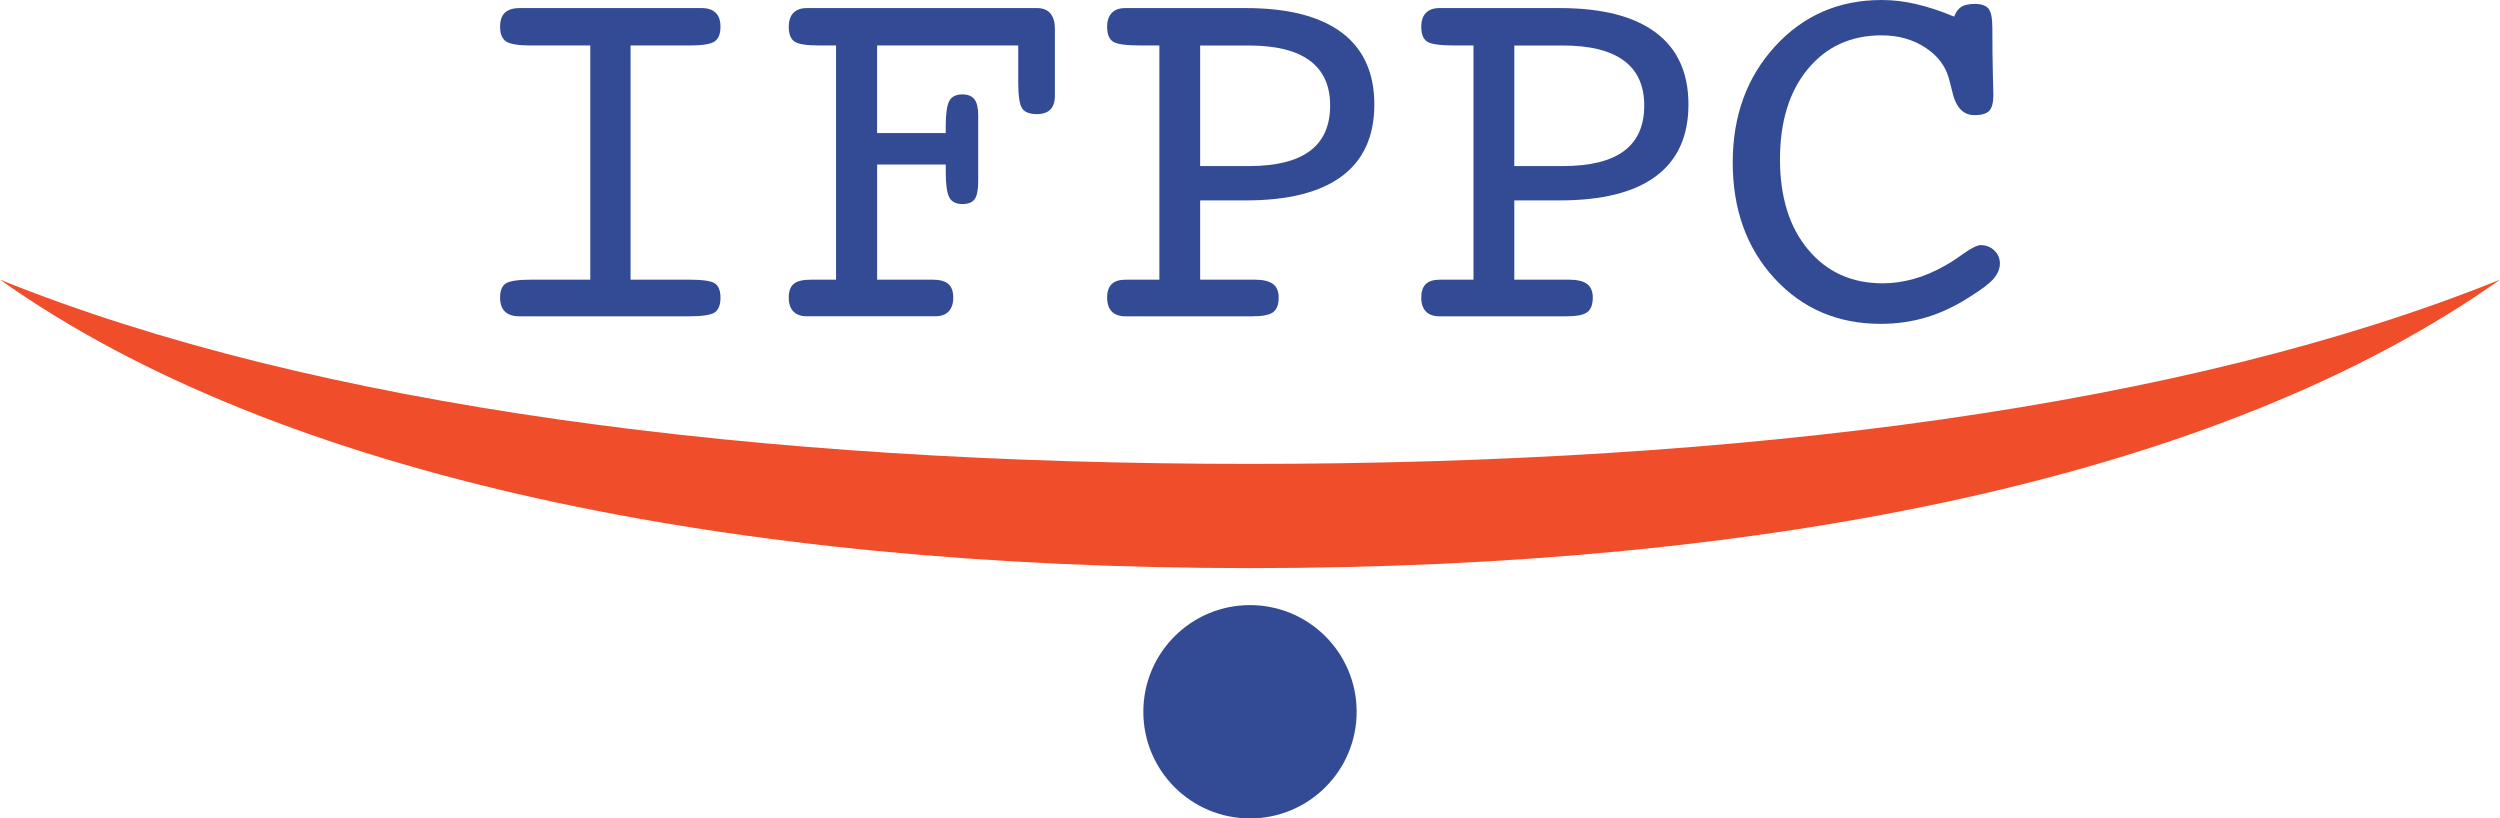 <svg version="1" xmlns="http://www.w3.org/2000/svg" width="153.759" height="50.336" viewBox="0 0 153.759 50.336">
    <path fill="#334B95" d="M42.396 17.2c.821 0 1.343.078 1.574.232.228.155.343.445.343.871 0 .437-.115.738-.343.903-.231.165-.753.248-1.574.248h-10.456c-.383 0-.675-.096-.88-.288-.202-.191-.302-.478-.302-.863 0-.426.116-.716.351-.871.234-.154.762-.232 1.583-.232h3.613v-14.402h-3.613c-.799 0-1.322-.083-1.567-.249-.245-.165-.367-.466-.367-.902 0-.396.101-.686.302-.873.205-.186.508-.278.913-.278h11.173c.383 0 .674.096.871.287.198.192.295.48.295.864 0 .436-.118.737-.359.902-.239.166-.759.249-1.558.249h-3.613v14.402h3.614z"/>
    <path fill="#334B95" d="M56.727 17.2h.623c.448 0 .773.088.976.265.203.176.303.455.303.838 0 .373-.095.658-.286.856-.192.196-.47.294-.832.294h-7.882c-.362 0-.639-.099-.831-.294-.191-.198-.287-.483-.287-.856 0-.394.104-.676.312-.847.208-.17.563-.256 1.063-.256h1.534v-14.402h-1.007c-.81 0-1.329-.083-1.559-.249-.229-.165-.343-.466-.343-.902 0-.374.096-.659.287-.856.192-.197.469-.295.831-.295h14.148c.362 0 .635.107.823.327.186.219.279.537.279.952v4.125c0 .373-.094.652-.279.839-.188.186-.461.279-.823.279-.448 0-.753-.117-.911-.351-.16-.235-.241-.762-.241-1.583v-2.286h-8.68v5.387h4.221v-.415c0-.779.074-1.301.223-1.567.149-.267.415-.399.799-.399.341 0 .588.101.744.304.153.203.231.527.231.975v4.06c0 .534-.072.901-.216 1.103-.144.204-.396.304-.758.304-.384 0-.65-.132-.799-.4-.149-.266-.223-.788-.223-1.566v-.464h-4.221v7.08h2.781z"/><path fill="#334B95" d="M77.156 17.2c.521 0 .899.088 1.135.265.234.176.353.455.353.838 0 .427-.113.725-.338.895-.223.171-.648.256-1.278.256h-7.816c-.363 0-.64-.099-.831-.294-.192-.198-.288-.483-.288-.856 0-.374.093-.649.28-.832.185-.18.476-.271.871-.271h2.061v-14.403h-1.119c-.938 0-1.521-.083-1.75-.249-.23-.165-.343-.466-.343-.902 0-.374.096-.659.288-.856.191-.197.468-.295.831-.295h7.401c2.59 0 4.557.5 5.9 1.501 1.341 1.003 2.014 2.479 2.014 4.429 0 1.951-.668 3.421-2.001 4.413-1.332.991-3.303 1.487-5.914 1.487h-2.798v4.874h3.342zm-3.343-14.402v7.416h2.991c1.671 0 2.925-.308 3.756-.927.832-.617 1.248-1.55 1.248-2.797 0-1.225-.42-2.147-1.256-2.765-.837-.618-2.087-.926-3.749-.926h-2.99z"/><path fill="#334B95" d="M96.473 17.2c.523 0 .903.088 1.137.265.235.176.352.455.352.838 0 .427-.112.725-.337.895-.224.171-.649.256-1.279.256h-7.814c-.363 0-.64-.099-.831-.294-.193-.198-.288-.483-.288-.856 0-.374.091-.649.279-.832.185-.18.477-.271.871-.271h2.062v-14.403h-1.118c-.939 0-1.521-.083-1.751-.249-.229-.165-.343-.466-.343-.902 0-.374.095-.659.288-.856.191-.197.468-.295.831-.295h7.399c2.59 0 4.557.5 5.899 1.501 1.344 1.002 2.016 2.478 2.016 4.428 0 1.951-.668 3.421-2.001 4.413-1.331.991-3.303 1.487-5.914 1.487h-2.795v4.875h3.337zm-3.338-14.402v7.416h2.987c1.672 0 2.927-.308 3.759-.927.83-.617 1.246-1.55 1.246-2.797 0-1.225-.42-2.147-1.256-2.765-.839-.618-2.087-.926-3.749-.926h-2.987z"/><path fill="#334B95" d="M120.187 1.023c.107-.287.257-.491.449-.607.19-.117.467-.175.83-.175.395 0 .671.096.831.287.16.193.24.586.24 1.183 0 1.044.011 2.017.033 2.917.021.9.032 1.292.032 1.175 0 .5-.086.84-.257 1.015-.171.176-.476.264-.912.264-.703 0-1.161-.5-1.374-1.502l-.176-.688c-.203-.799-.688-1.452-1.456-1.958s-1.666-.76-2.7-.76c-1.886 0-3.398.69-4.539 2.071-1.141 1.38-1.712 3.232-1.712 5.555 0 2.323.578 4.175 1.734 5.555 1.155 1.38 2.685 2.07 4.58 2.07.618 0 1.247-.088 1.886-.264.641-.175 1.27-.439 1.888-.791.288-.149.683-.402 1.183-.76.501-.357.857-.534 1.07-.534.331 0 .608.107.84.327.229.217.343.487.343.806 0 .32-.127.626-.375.919-.25.293-.715.653-1.397 1.079-.896.587-1.797 1.019-2.703 1.296s-1.858.415-2.86.415c-2.632 0-4.807-.929-6.521-2.79-1.716-1.859-2.575-4.239-2.575-7.137 0-2.867.87-5.249 2.607-7.146 1.737-1.896 3.92-2.845 6.552-2.845.703 0 1.421.085 2.149.257.73.17 1.5.427 2.31.766z"/><circle fill="#334B95" cx="76.879" cy="43.776" r="6.56"/><path fill="#F04D2A" d="M76.879 28.531c-30.242 0-57.533-3.511-76.879-11.331 17.193 12.196 45.22 17.741 76.879 17.741s59.686-5.545 76.88-17.741c-19.346 7.82-46.636 11.331-76.88 11.331z"/>
</svg>